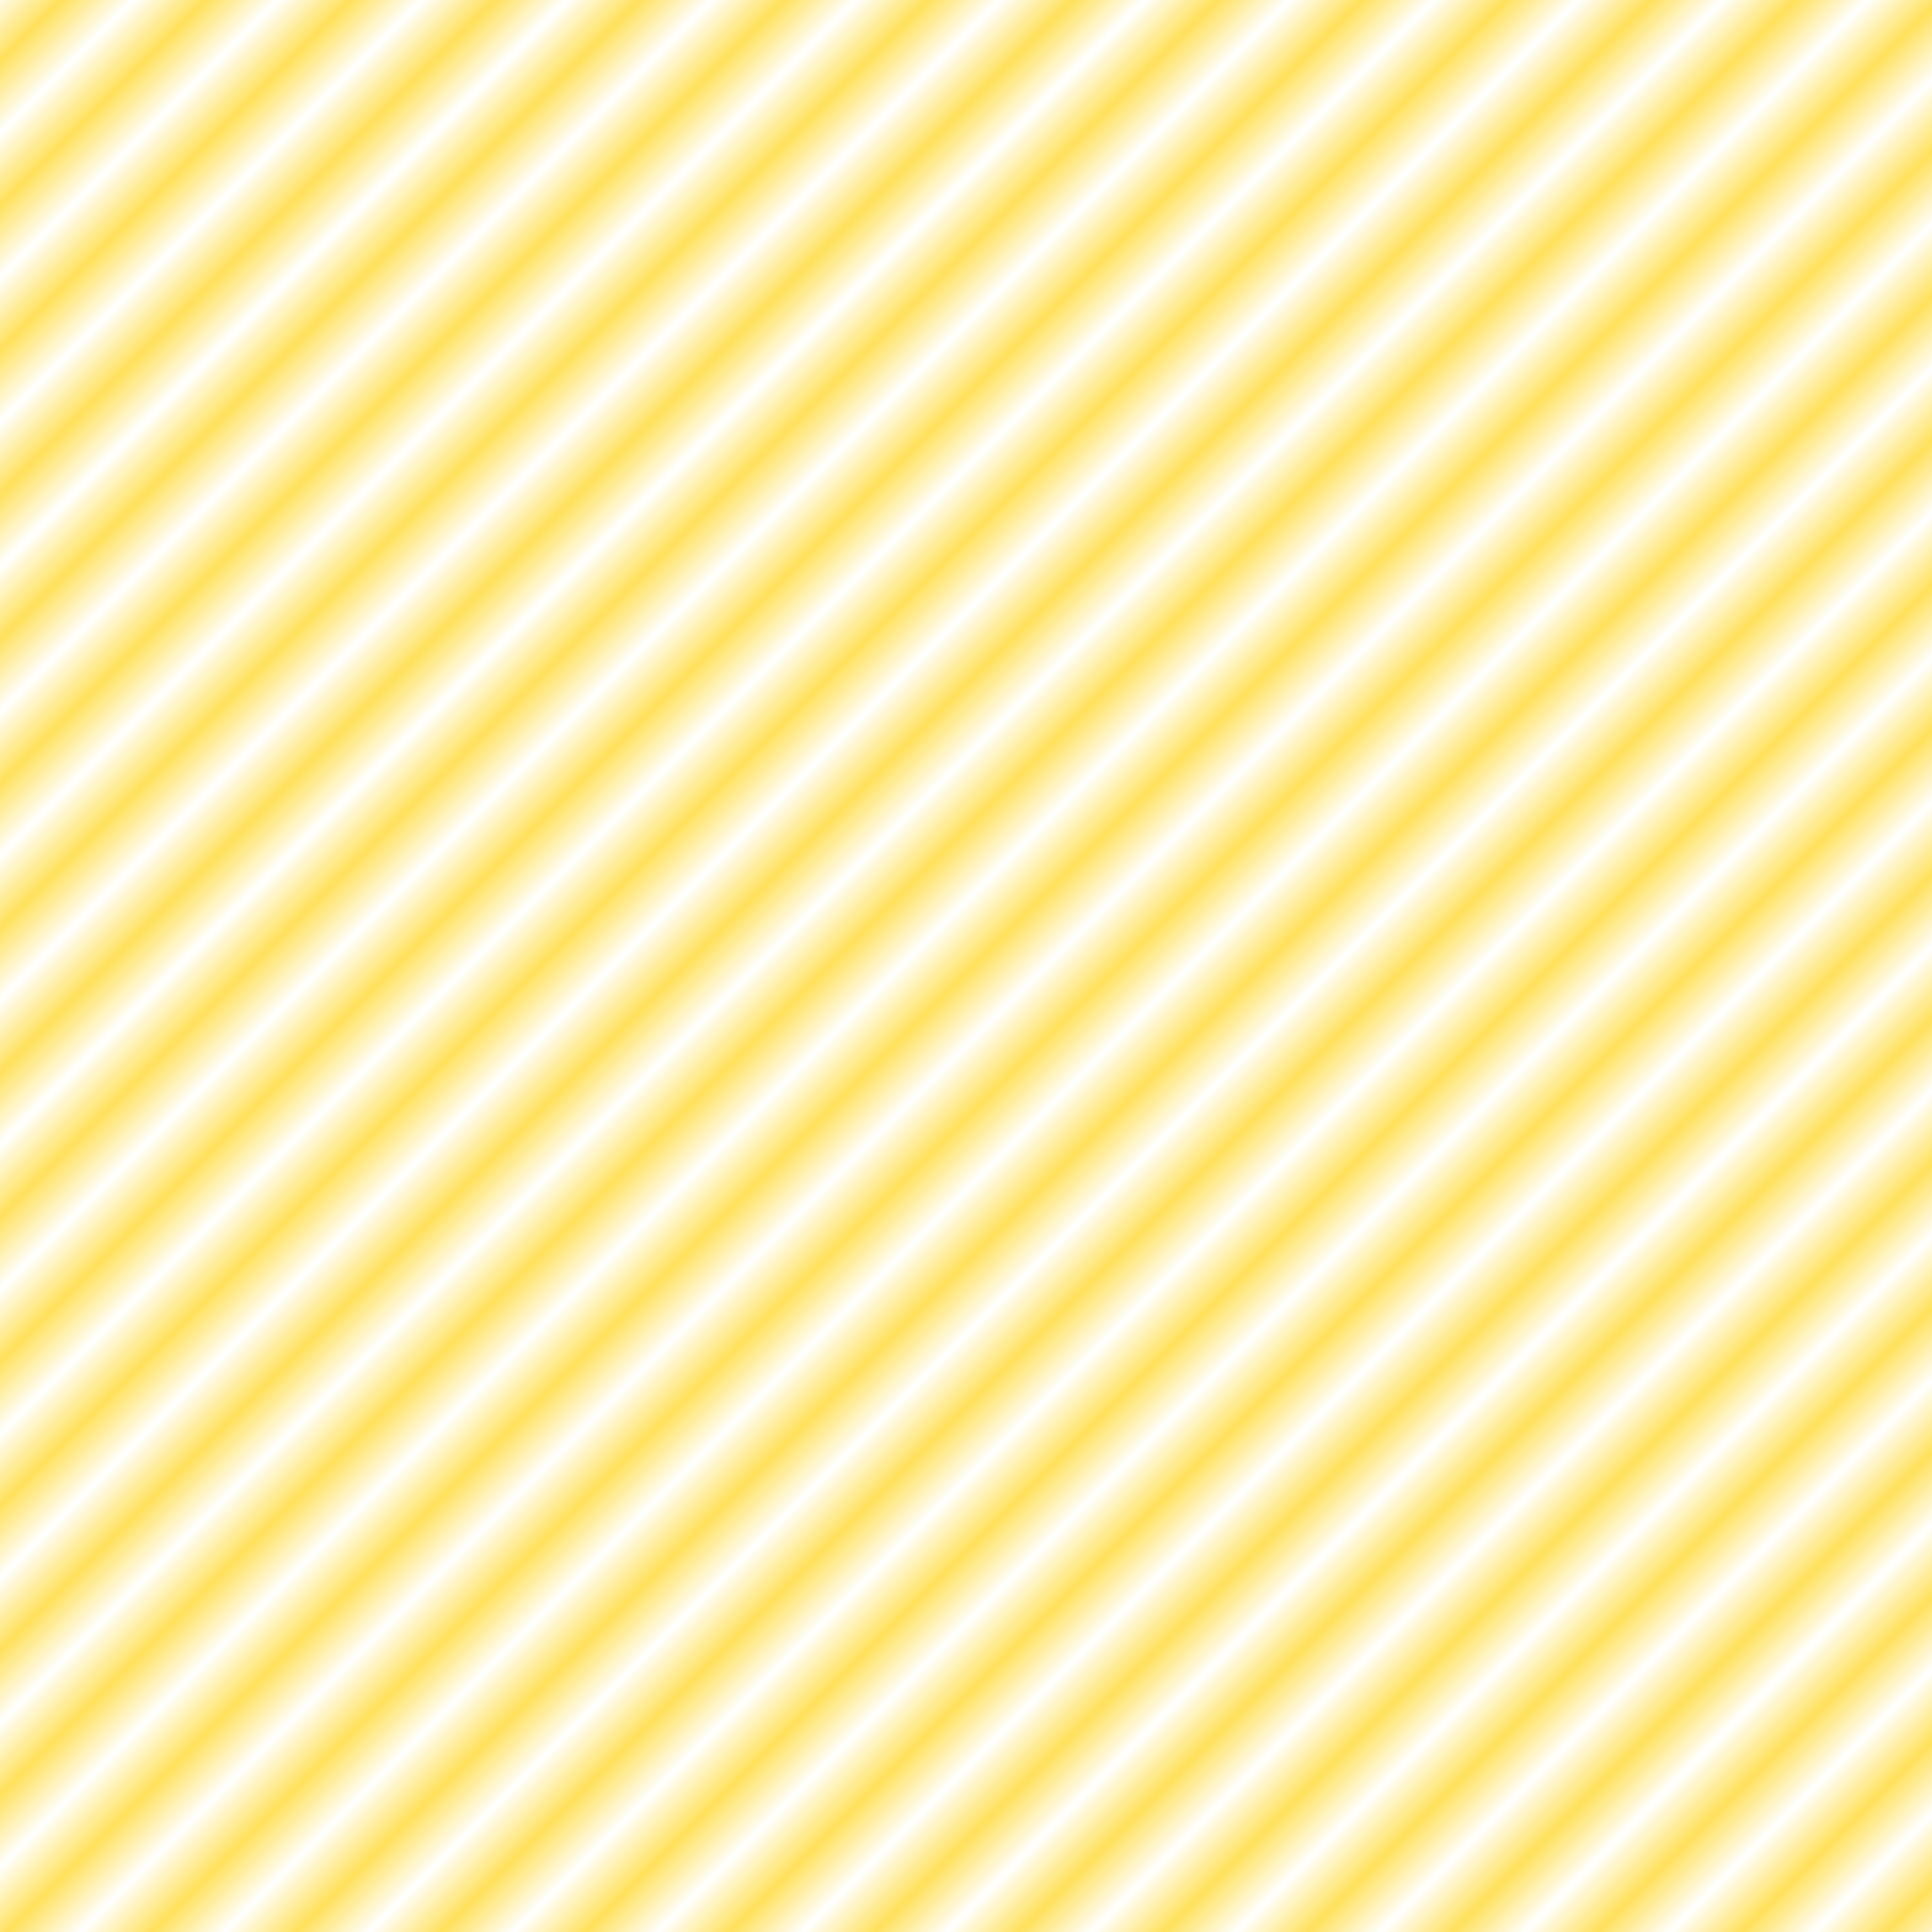 <?xml version="1.0" encoding="UTF-8" standalone="no"?>
<svg
   viewBox="0 0 37.795 37.795"
   Version="1.1"
   id=""
   version="1.1"
   width="10mm"
   height="10mm"
   xmlns:xlink="http://www.w3.org/1999/xlink"
   xmlns="http://www.w3.org/2000/svg"
   xmlns:svg="http://www.w3.org/2000/svg"
   xmlns:rdf="http://www.w3.org/1999/02/22-rdf-syntax-ns#"
   xmlns:cc="http://creativecommons.org/ns#"
   xmlns:dc="http://purl.org/dc/elements/1.1/">
  <title
     id="title2">A00133</title>
  <defs
     id="defs7">
    <pattern
       xlink:href="#pattern"
       id="pattern1797"
       patternTransform="rotate(45,1.858,-4.422)" />
    <pattern
       id="pattern"
       width="0.381mm"
       height="10"
       patternUnits="userSpaceOnUse"
       patternTransform="rotate(45 0 0)">
      <line
         x1="0"
         y1="0"
         x2="0"
         y2="10"
         style="stroke:#FFE15B; stroke-width:0.522mm"
         id="line4" />
    </pattern>
    <pattern
       patternUnits="userSpaceOnUse"
       width="49.961"
       height="24.907"
       patternTransform="translate(2.52,2.546)"
       id="pattern841">
      <g
         id="g11"
         transform="matrix(0.332,0,0,0.33,-8.243,-20.424)">
        <rect
           style="fill:url(#pattern);stroke:#000000;stroke-width:0.1mm;stroke-opacity:1"
           x="25"
           y="62"
           width="150"
           height="75"
           id="rect9" />
      </g>
    </pattern>
    <pattern
       xlink:href="#pattern-2"
       id="pattern1797-3"
       patternTransform="rotate(45,-29.737,2.85)" />
    <pattern
       id="pattern-2"
       width="0.381mm"
       height="10"
       patternUnits="userSpaceOnUse"
       patternTransform="rotate(45 0 0)">
      <line
         x1="0"
         y1="0"
         x2="0"
         y2="10"
         style="stroke:#FFE15B; stroke-width:0.522mm"
         id="line4-5" />
    </pattern>
  </defs>
  <path
     id="rect1805"
     style="fill:url(#pattern1797);fill-opacity:1;stroke:none;stroke-width:0;stroke-miterlimit:4;stroke-dasharray:none;stroke-opacity:1"
     d="M 0 0 L 0 24.471 L 0 37.795 L 37.795 37.795 L 37.795 0 L 0 0 z " />
</svg>
